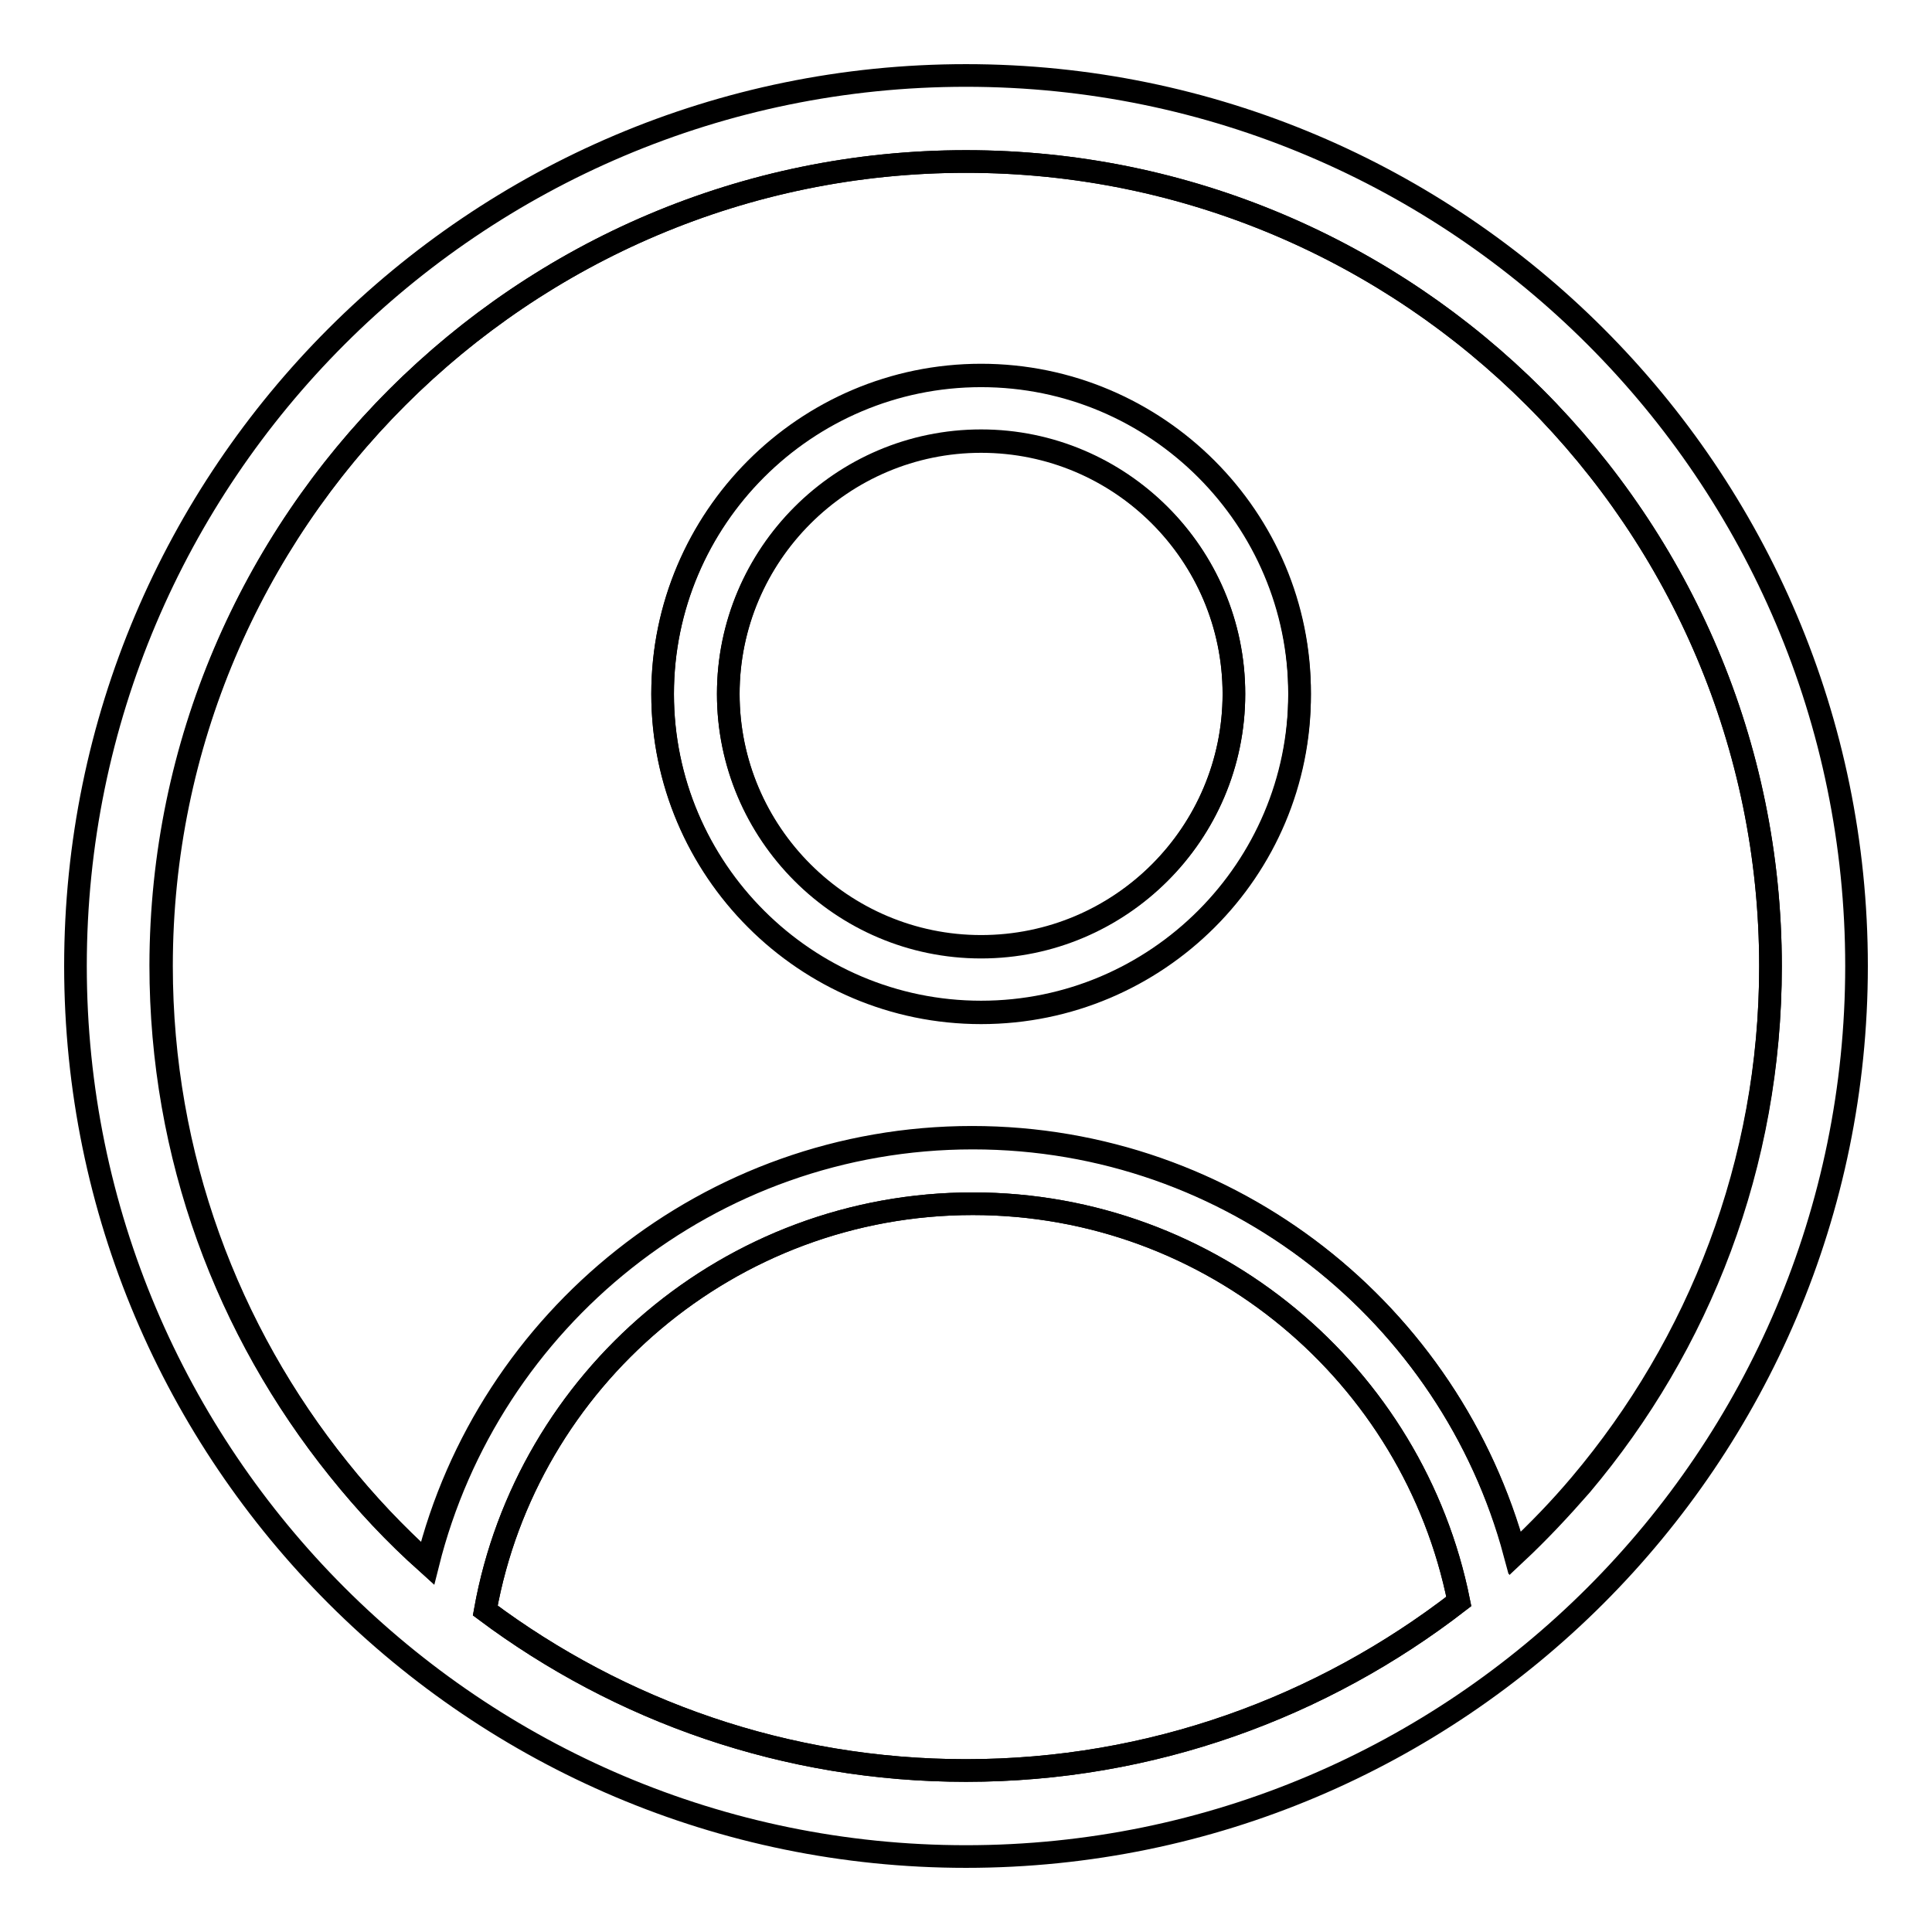 <?xml version="1.0" encoding="utf-8"?>
<!-- Svg Vector Icons : http://www.onlinewebfonts.com/icon -->
<!DOCTYPE svg PUBLIC "-//W3C//DTD SVG 1.1//EN" "http://www.w3.org/Graphics/SVG/1.1/DTD/svg11.dtd">
<svg version="1.1" xmlns="http://www.w3.org/2000/svg" xmlns:xlink="http://www.w3.org/1999/xlink" x="0px" y="0px" viewBox="0 0 256 256" enable-background="new 0 0 256 256" xml:space="preserve">
<g><g><path stroke-width="3" fill-opacity="0" stroke="#000000"  d="M128.9,159.5c-32.2,0-59.1,23.3-64.6,53.9c17.8,13.3,39.8,21.2,63.7,21.2c24.6,0,47.2-8.4,65.3-22.4C187.3,182.2,160.7,159.5,128.9,159.5z"/><path stroke-width="3" fill-opacity="0" stroke="#000000"  d="M130,58.5c-18.4,0-33.5,15-33.5,33.5c0,18.4,15,33.5,33.5,33.5c18.4,0,33.5-15,33.5-33.5C163.5,73.5,148.5,58.5,130,58.5z"/><path stroke-width="3" fill-opacity="0" stroke="#000000"  d="M128,21.4C69.2,21.4,21.4,69.2,21.4,128c0,25.2,8.8,48.4,23.5,66.7c3.6,4.5,7.5,8.6,11.8,12.5c8.1-32.4,37.4-56.4,72.2-56.4c34.4,0,63.3,23.4,71.9,55.1c3.1-2.9,5.9-5.9,8.7-9.1c15.7-18.6,25.1-42.5,25.1-68.7C234.6,69.2,186.8,21.4,128,21.4z M130,134.2c-23.3,0-42.2-19-42.2-42.2c0-23.3,19-42.2,42.2-42.2c23.3,0,42.2,19,42.2,42.2C172.3,115.3,153.3,134.2,130,134.2z"/><path stroke-width="3" fill-opacity="0" stroke="#000000"  d="M128,10C62.9,10,10,62.9,10,128c0,65.1,52.9,118,118,118c65.1,0,118-52.9,118-118C246,62.9,193.1,10,128,10z M128,234.6c-23.9,0-45.9-7.9-63.7-21.2c5.5-30.6,32.4-53.9,64.6-53.9c31.8,0,58.4,22.7,64.4,52.7C175.2,226.2,152.6,234.6,128,234.6z M209.4,196.7c-2.7,3.2-5.6,6.2-8.7,9.1c-8.5-31.7-37.5-55.1-71.9-55.1c-34.8,0-64.2,24.1-72.2,56.4c-4.3-3.8-8.2-8-11.8-12.5c-14.7-18.3-23.5-41.4-23.5-66.7C21.4,69.2,69.2,21.4,128,21.4S234.6,69.2,234.6,128C234.6,154.1,225.1,178.1,209.4,196.7z"/><path stroke-width="3" fill-opacity="0" stroke="#000000"  d="M130,49.7c-23.3,0-42.2,19-42.2,42.2c0,23.3,19,42.2,42.2,42.2c23.3,0,42.2-19,42.2-42.2C172.3,68.7,153.3,49.7,130,49.7z M130,125.4c-18.4,0-33.5-15-33.5-33.5c0-18.4,15-33.5,33.5-33.5c18.4,0,33.5,15,33.5,33.5C163.5,110.4,148.5,125.4,130,125.4z"/></g></g>
</svg>